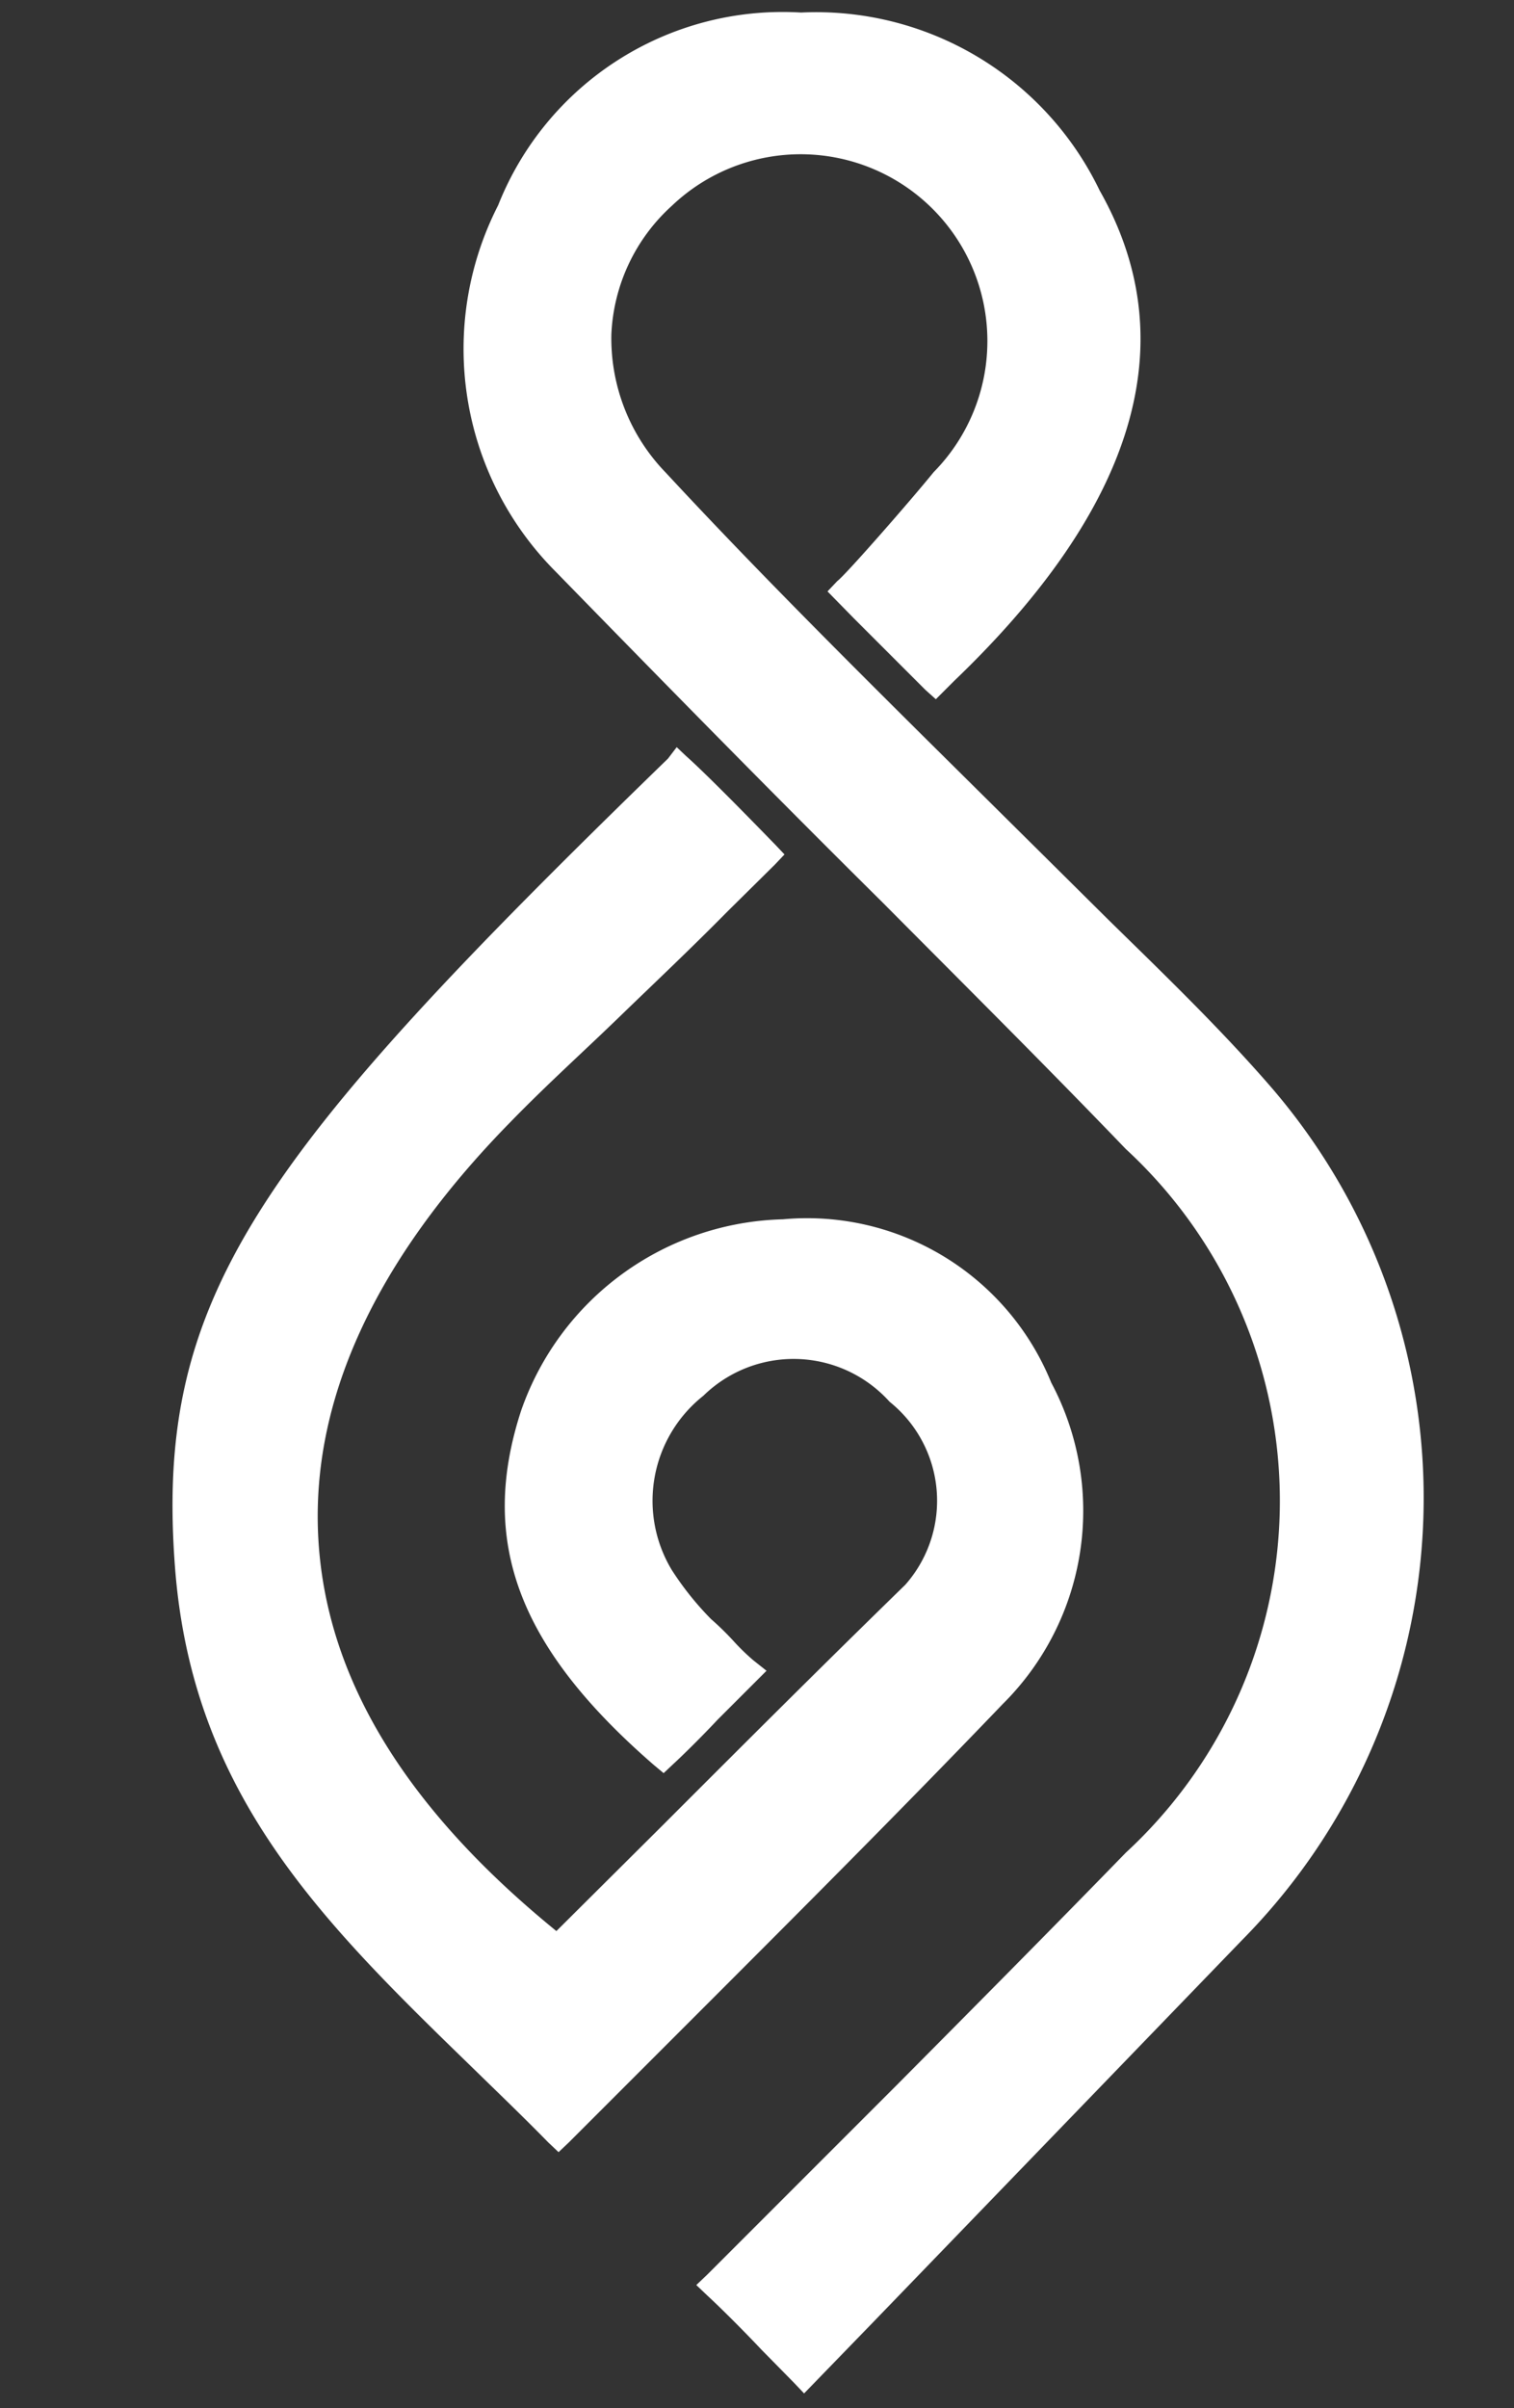 <?xml version="1.0" encoding="UTF-8"?> <svg xmlns="http://www.w3.org/2000/svg" xmlns:xlink="http://www.w3.org/1999/xlink" id="Слой_1" data-name="Слой 1" viewBox="0 0 27.81 44.22"><rect x="0" y="0" width="27.81" height="44.22" fill="#333333" stroke="none"/> <defs> <style>.cls-1,.cls-2{fill:#fff;}.cls-2{clip-path:url(#clip-path);}.cls-3{clip-path:url(#clip-path-2);}</style> <clipPath id="clip-path"> <path class="cls-1" d="M53.28,13.49l.18.17c.44.39,1.57,1.56,1.62,1.61l.18.19-.18.19-.86.85c-.69.7-1.36,1.33-2,1.95s-1.33,1.24-2,1.93c-2.49,2.54-3.68,5.13-3.52,7.69s1.63,4.93,4.37,7.16L53,33.31c1.49-1.49,2.89-2.89,4.48-4.44a2.33,2.33,0,0,0-.29-3.36,2.37,2.37,0,0,0-3.42-.11,2.46,2.46,0,0,0-.58,3.2,5.57,5.57,0,0,0,.72.9,5.29,5.29,0,0,1,.41.4,4,4,0,0,0,.37.36l.24.19-.9.9s-.4.43-.82.82l-.17.16-.18-.15c-2.49-2.16-3.22-4.1-2.44-6.5a5.23,5.23,0,0,1,4.81-3.52,4.84,4.84,0,0,1,4.93,3,5,5,0,0,1-.89,5.9c-1.85,1.93-3.74,3.82-5.74,5.82l-2.23,2.23-.19.18-.19-.18c-.47-.48-.93-.92-1.38-1.36-2.75-2.67-5.13-5-5.47-9.13-.4-5,1.45-7.54,9.05-14.92Z"></path> </clipPath> <clipPath id="clip-path-2" transform="translate(-40.85 0.23)"> <path class="cls-2" d="M55.56,0A5.62,5.62,0,0,0,50,3.54a5.79,5.79,0,0,0,1.06,6.73c2,2.05,4,4.09,6,6.07,1.47,1.48,3,3,4.47,4.53a8.79,8.79,0,0,1,0,12.92c-1.39,1.43-2.82,2.87-4.21,4.27l-3,3-.19.19-.29.29-.2.19.2.19c.29.27.64.62,1,1l.59.6.19.2,1.29-1.33,6.76-7a11.55,11.55,0,0,0,.56-15.62c-.94-1.09-2-2.11-3-3.09L60,15.46,57.8,13.28c-1.57-1.56-3.19-3.18-4.72-4.83a3.54,3.54,0,0,1-1-2.54,3.38,3.38,0,0,1,1.11-2.36A3.43,3.43,0,0,1,58,8.44c-.43.53-1.62,1.89-1.77,2l-.18.19.48.49c.42.42,1,1,1.32,1.32l.19.17.34-.34c3.34-3.2,4.24-6.23,2.67-9A5.78,5.78,0,0,0,55.57,0Z"></path> </clipPath> </defs> <title>Logo_white</title> <path class="cls-1" d="M53.28,13.49l.18.17c.44.39,1.57,1.56,1.62,1.61l.18.19-.18.19-.86.85c-.69.7-1.36,1.33-2,1.95s-1.33,1.24-2,1.93c-2.49,2.54-3.68,5.13-3.52,7.69s1.63,4.93,4.37,7.16L53,33.31c1.49-1.49,2.89-2.89,4.48-4.44a2.33,2.33,0,0,0-.29-3.36,2.37,2.37,0,0,0-3.42-.11,2.46,2.46,0,0,0-.58,3.2,5.57,5.57,0,0,0,.72.9,5.29,5.29,0,0,1,.41.4,4,4,0,0,0,.37.36l.24.19-.9.9s-.4.43-.82.82l-.17.16-.18-.15c-2.49-2.16-3.22-4.1-2.44-6.5a5.23,5.23,0,0,1,4.81-3.52,4.84,4.84,0,0,1,4.93,3,5,5,0,0,1-.89,5.9c-1.85,1.93-3.74,3.82-5.74,5.82l-2.23,2.23-.19.18-.19-.18c-.47-.48-.93-.92-1.38-1.36-2.75-2.67-5.13-5-5.47-9.13-.4-5,1.45-7.54,9.05-14.92Z" transform="translate(-40.85 0.23)"></path> <path class="cls-1" d="M55.56,0A5.62,5.62,0,0,0,50,3.54a5.79,5.79,0,0,0,1.06,6.73c2,2.05,4,4.09,6,6.07,1.47,1.48,3,3,4.47,4.53a8.79,8.79,0,0,1,0,12.92c-1.39,1.43-2.82,2.87-4.21,4.27l-3,3-.19.19-.29.29-.2.19.2.19c.29.27.64.62,1,1l.59.6.19.2,1.29-1.33,6.76-7a11.55,11.55,0,0,0,.56-15.62c-.94-1.09-2-2.11-3-3.09L60,15.46,57.8,13.28c-1.57-1.56-3.19-3.18-4.72-4.83a3.54,3.54,0,0,1-1-2.54,3.38,3.38,0,0,1,1.11-2.36A3.43,3.43,0,0,1,58,8.44c-.43.53-1.62,1.89-1.77,2l-.18.19.48.49c.42.42,1,1,1.32,1.32l.19.17.34-.34c3.34-3.2,4.24-6.23,2.67-9A5.78,5.78,0,0,0,55.57,0Z" transform="translate(-40.85 0.23)"></path> <g class="cls-3"> <polygon class="cls-1" points="27.07 0 27.81 43.98 0.74 44.22 0 0.24 27.07 0"></polygon> </g> </svg> 